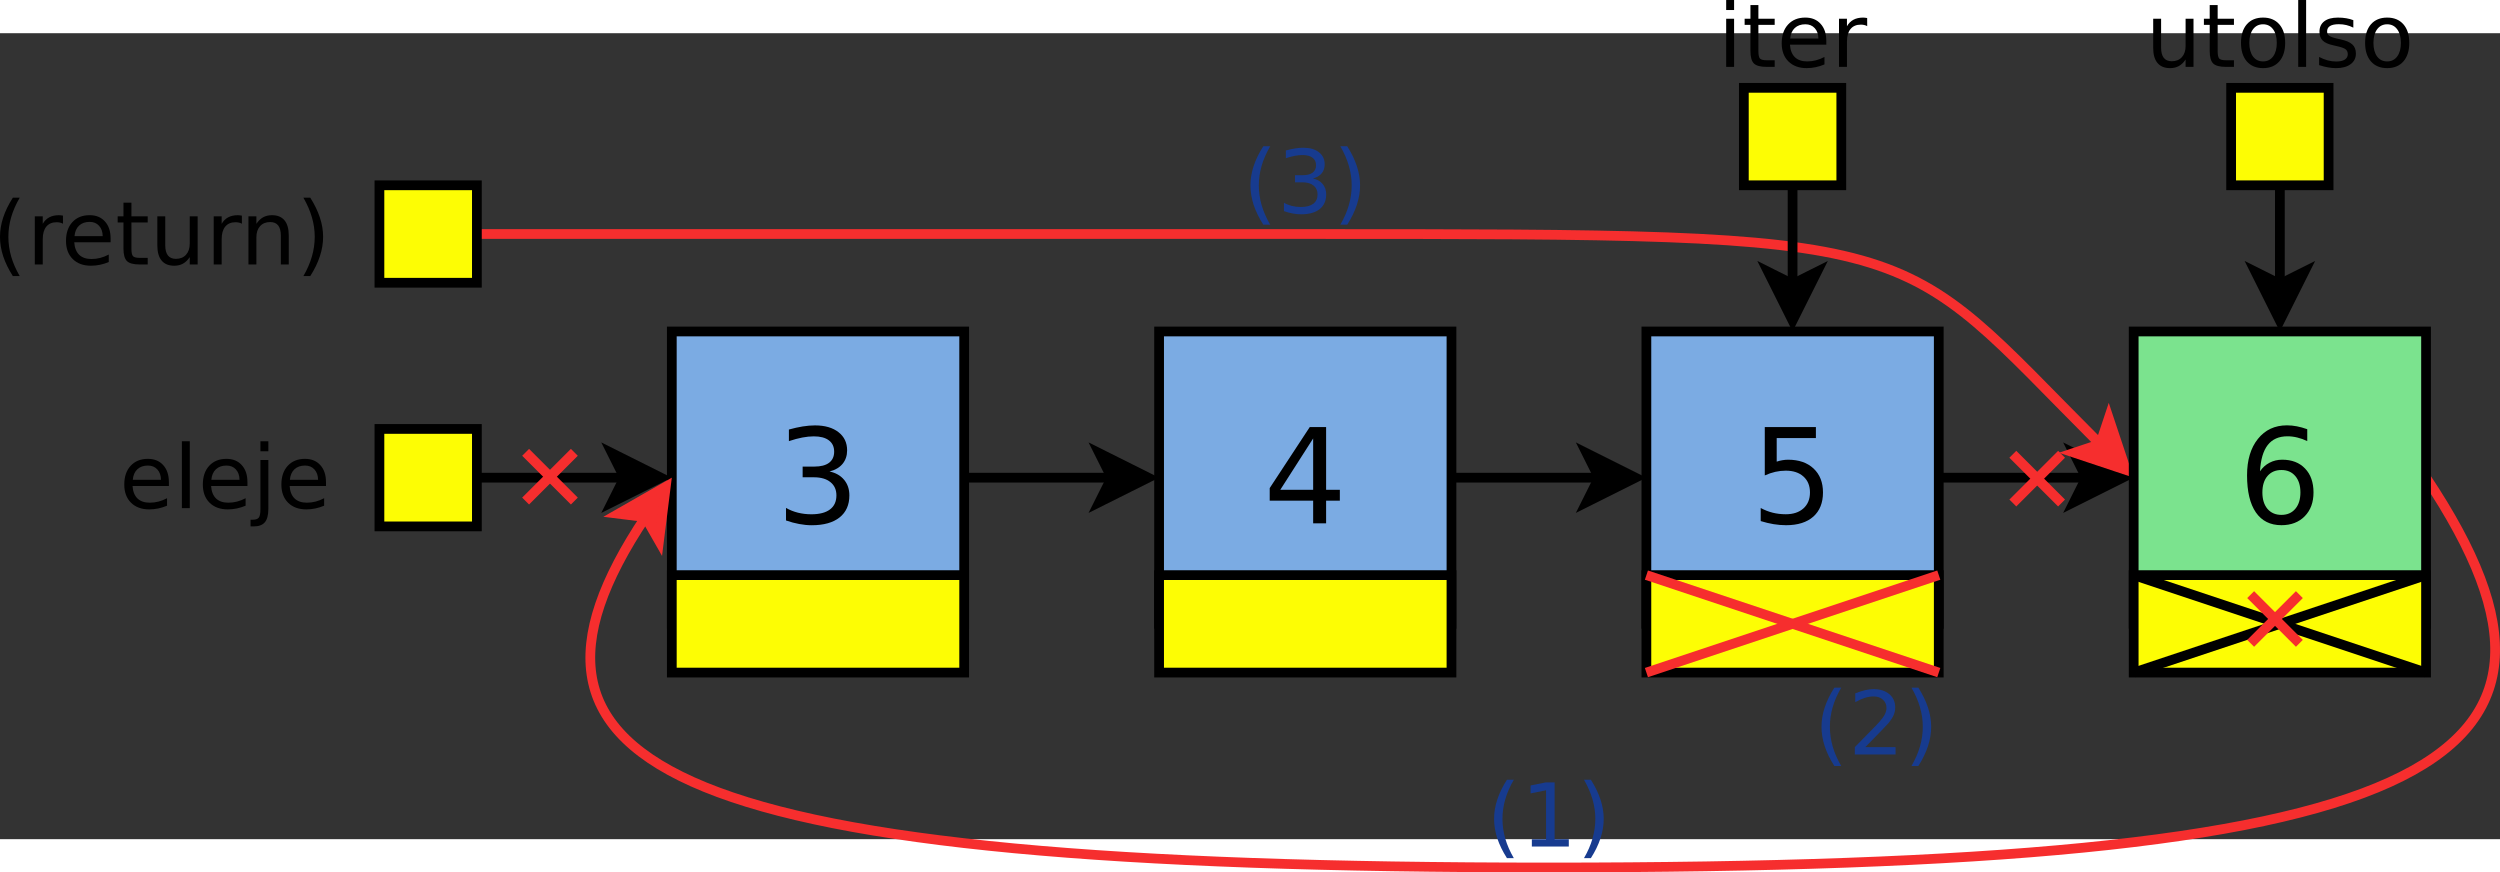 <?xml version="1.0" encoding="UTF-8" standalone="no"?>
<!-- Created with Inkscape (http://www.inkscape.org/) -->
<svg id="svg2" xmlns:rdf="http://www.w3.org/1999/02/22-rdf-syntax-ns#" xmlns="http://www.w3.org/2000/svg" height="320.25" width="917.75" version="1.1" xmlns:cc="http://creativecommons.org/ns#" xmlns:dc="http://purl.org/dc/elements/1.1/" viewBox="40 28 513.04 165.396">
 <rect x="40" y="28" width="513.04" height="165.396" fill="#333333" stroke="none"/>
 <g id="g4" transform="translate(-2.135 -10.79)">
  <path id="path6" d="m140 130h30.264" stroke="#000" stroke-width="2" fill="none"/>
  <path id="polygon8" d="m170.26 130-2.5-5 10 5-10 5z"/>
  <path id="polygon10" d="m170.26 130-2.5-5 10 5-10 5z" stroke="#000" stroke-width="2" fill="none"/>
 </g>
 <g id="g12" transform="translate(-2.135 -10.79)">
  <path id="rect14" fill="#7babe3" d="m280 100h60v60h-60z"/>
  <path id="rect16" d="m280 100h60v60h-60z" stroke="#000" stroke-width="2" fill="none"/>
 </g>
 <g id="g18" transform="translate(-2.135 -10.79)">
  <path id="rect20" fill="#7babe3" d="m380 100h60v60h-60z"/>
  <path id="rect22" d="m380 100h60v60h-60z" stroke="#000" stroke-width="2" fill="none"/>
 </g>
 <g id="g24" transform="translate(-2.135 -10.79)">
  <path id="rect26" fill="#7babe3" d="m180 100h60v60h-60z"/>
  <path id="rect28" d="m180 100h60v60h-60z" stroke="#000" stroke-width="2" fill="none"/>
 </g>
 <g id="g30" transform="translate(-2.135 -10.79)">
  <path id="rect32" fill="#fdfd04" d="m120 120h20v20h-20z"/>
  <path id="rect34" d="m120 120h20v20h-20z" stroke="#000" stroke-width="2" fill="none"/>
 </g>
 <g id="g36" transform="translate(-2.135 -10.79)">
  <path id="path38" d="m540 130c40 60 0 80-180 80s-220-20-185.4-71.899" stroke="#f62e2e" stroke-width="2" fill="none"/>
  <path id="polygon40" fill="#f62e2e" d="m174.6 138.1-5.547-0.693 9.708-5.547-1.387 11.094z"/>
  <path id="polygon42" d="m174.6 138.1-5.547-0.693 9.708-5.547-1.387 11.094z" stroke="#f62e2e" stroke-width="2" fill="none"/>
 </g>
 <g id="g44" transform="translate(-2.135 -10.79)">
  <path id="path46" d="m340 130h30.264" stroke="#000" stroke-width="2" fill="none"/>
  <path id="polygon48" d="m370.26 130-2.5-5 10 5-10 5z"/>
  <path id="polygon50" d="m370.26 130-2.5-5 10 5-10 5z" stroke="#000" stroke-width="2" fill="none"/>
 </g>
 <g id="g52" transform="translate(-2.135 -10.79)">
  <path id="path54" d="m440 130h30.264" stroke="#000" stroke-width="2" fill="none"/>
  <path id="polygon56" d="m470.26 130-2.5-5 10 5-10 5z"/>
  <path id="polygon58" d="m470.26 130-2.5-5 10 5-10 5z" stroke="#000" stroke-width="2" fill="none"/>
 </g>
 <g id="text60">
  <path id="path3101" style="" d="m402.16 108.83h10.491v2.249h-8.043v4.842c0.388-0.132 0.776-0.229 1.164-0.291 0.388-0.07 0.776-0.106 1.164-0.106 2.205 0 3.951 0.604 5.239 1.812s1.931 2.844 1.931 4.908c-0 2.126-0.661 3.779-1.984 4.961-1.323 1.173-3.188 1.76-5.596 1.76-0.829 0-1.676-0.071-2.54-0.212-0.855-0.141-1.742-0.353-2.659-0.635v-2.686c0.794 0.432 1.614 0.754 2.461 0.966 0.847 0.212 1.742 0.318 2.686 0.318 1.526 0 2.734-0.401 3.625-1.204 0.891-0.803 1.336-1.892 1.336-3.268-0-1.376-0.445-2.465-1.336-3.268-0.891-0.803-2.099-1.204-3.625-1.204-0.714 0-1.429 0.079-2.143 0.238-0.706 0.159-1.429 0.406-2.17 0.741v-9.922"/>
 </g>
 <g id="text64">
  <path id="path3104" style="" d="m309.48 111.16-6.747 10.544h6.747v-10.544m-0.701-2.328h3.36v12.872h2.818v2.223h-2.818v4.657h-2.659v-4.657h-8.916v-2.58l8.215-12.515"/>
 </g>
 <g id="text68">
  <path id="path3107" style="" d="m210.23 117.94c1.279 0.273 2.275 0.842 2.99 1.707 0.723 0.864 1.085 1.931 1.085 3.201-0 1.949-0.67 3.457-2.011 4.524-1.341 1.067-3.246 1.601-5.715 1.601-0.829 0-1.685-0.084-2.566-0.251-0.873-0.159-1.777-0.401-2.712-0.728v-2.58c0.741 0.432 1.552 0.758 2.434 0.979 0.882 0.22 1.804 0.331 2.765 0.331 1.676 0 2.95-0.331 3.823-0.992 0.882-0.661 1.323-1.623 1.323-2.884-0-1.164-0.41-2.073-1.23-2.725-0.811-0.661-1.945-0.992-3.4-0.992h-2.302v-2.196h2.408c1.314 0 2.32-0.26 3.016-0.781 0.697-0.529 1.045-1.288 1.045-2.275-0-1.014-0.362-1.79-1.085-2.328-0.714-0.547-1.742-0.82-3.082-0.82-0.732 0-1.517 0.079-2.355 0.238-0.838 0.159-1.76 0.406-2.765 0.741v-2.381c1.014-0.282 1.962-0.494 2.844-0.635 0.891-0.141 1.729-0.212 2.514-0.212 2.029 0 3.634 0.463 4.815 1.389 1.182 0.917 1.773 2.161 1.773 3.731-0 1.094-0.313 2.02-0.939 2.778-0.626 0.75-1.517 1.27-2.672 1.561"/>
 </g>
 <g id="text72" fill="#173b8f">
  <path id="path3110" style="" d="m417.85 162.3c-0.788 1.352-1.373 2.69-1.755 4.013-0.382 1.323-0.573 2.663-0.573 4.022s0.191 2.705 0.573 4.039c0.388 1.329 0.973 2.666 1.755 4.013h-1.411c-0.882-1.382-1.543-2.74-1.984-4.075-0.435-1.335-0.653-2.66-0.653-3.978 0-1.311 0.218-2.631 0.653-3.96s1.097-2.687 1.984-4.075h1.411"/>
  <path id="path3112" style="" d="m422.78 174.51h6.218v1.499h-8.361v-1.499c0.676-0.7 1.596-1.637 2.76-2.813 1.17-1.182 1.905-1.943 2.205-2.284 0.57-0.641 0.967-1.182 1.191-1.623 0.229-0.447 0.344-0.885 0.344-1.314-0-0.7-0.247-1.27-0.741-1.711-0.488-0.441-1.126-0.661-1.914-0.661-0.559 0-1.149 0.097-1.773 0.291-0.617 0.194-1.279 0.488-1.984 0.882v-1.799c0.717-0.288 1.388-0.506 2.011-0.653 0.623-0.147 1.194-0.22 1.711-0.22 1.364 0 2.452 0.341 3.263 1.023 0.811 0.682 1.217 1.593 1.217 2.734-0 0.541-0.103 1.055-0.309 1.543-0.2 0.482-0.567 1.052-1.102 1.711-0.147 0.171-0.614 0.664-1.402 1.482-0.788 0.811-1.899 1.949-3.334 3.413"/>
  <path id="path3114" style="" d="m432.26 162.3h1.411c0.882 1.388 1.54 2.746 1.976 4.075 0.441 1.329 0.661 2.649 0.661 3.96-0 1.317-0.22 2.643-0.661 3.978-0.435 1.335-1.094 2.693-1.976 4.075h-1.411c0.782-1.346 1.364-2.684 1.746-4.013 0.388-1.335 0.582-2.681 0.582-4.039s-0.194-2.699-0.582-4.022c-0.382-1.323-0.964-2.66-1.746-4.013"/>
 </g>
 <g id="g76" transform="translate(-2.135 -10.79)">
  <path id="path78" d="m240 130h30.264" stroke="#000" stroke-width="2" fill="none"/>
  <path id="polygon80" d="m270.26 130-2.5-5 10 5-10 5z"/>
  <path id="polygon82" d="m270.26 130-2.5-5 10 5-10 5z" stroke="#000" stroke-width="2" fill="none"/>
 </g>
 <g id="text84">
  <path id="path3119" style="" d="m74.66 120.12v0.794h-7.461c0.071 1.117 0.406 1.97 1.005 2.558 0.606 0.582 1.446 0.873 2.522 0.873 0.623 0 1.226-0.076 1.808-0.229 0.588-0.153 1.17-0.382 1.746-0.688v1.535c-0.582 0.247-1.179 0.435-1.79 0.564-0.611 0.129-1.232 0.194-1.861 0.194-1.576 0-2.825-0.459-3.748-1.376-0.917-0.917-1.376-2.158-1.376-3.722-0-1.617 0.435-2.899 1.305-3.845 0.876-0.952 2.055-1.429 3.537-1.429 1.329 0 2.378 0.429 3.148 1.288 0.776 0.853 1.164 2.014 1.164 3.484m-1.623-0.476c-0.012-0.888-0.262-1.596-0.75-2.126-0.482-0.529-1.123-0.794-1.923-0.794-0.905 0-1.632 0.256-2.178 0.767-0.541 0.512-0.853 1.232-0.935 2.161l5.785-0.009"/>
  <path id="path3121" style="" d="m77.324 111.74h1.623v13.723h-1.623v-13.723"/>
  <path id="path3123" style="" d="m90.782 120.12v0.794h-7.461c0.071 1.117 0.406 1.97 1.005 2.558 0.606 0.582 1.446 0.873 2.522 0.873 0.623 0 1.226-0.076 1.808-0.229 0.588-0.153 1.17-0.382 1.746-0.688v1.535c-0.582 0.247-1.179 0.435-1.79 0.564-0.611 0.129-1.232 0.194-1.861 0.194-1.576 0-2.825-0.459-3.748-1.376-0.917-0.917-1.376-2.158-1.376-3.722-0-1.617 0.435-2.899 1.305-3.845 0.876-0.952 2.055-1.429 3.537-1.429 1.329 0 2.378 0.429 3.148 1.288 0.776 0.853 1.164 2.014 1.164 3.484m-1.623-0.476c-0.012-0.888-0.262-1.596-0.75-2.126-0.482-0.529-1.123-0.794-1.923-0.794-0.905 0-1.632 0.256-2.178 0.767-0.541 0.512-0.853 1.232-0.935 2.161l5.785-0.009"/>
  <path id="path3125" style="" d="m93.446 115.58h1.623v10.054c-0 1.258-0.241 2.17-0.723 2.734-0.476 0.564-1.246 0.847-2.311 0.847h-0.617v-1.376h0.432c0.617 0 1.038-0.144 1.261-0.432 0.223-0.282 0.335-0.873 0.335-1.773v-10.054m0-3.845h1.623v2.055h-1.623v-2.055"/>
  <path id="path3127" style="" d="m106.9 120.12v0.794h-7.461c0.071 1.117 0.406 1.97 1.005 2.558 0.606 0.582 1.446 0.873 2.522 0.873 0.623 0 1.226-0.076 1.808-0.229 0.588-0.153 1.17-0.382 1.746-0.688v1.535c-0.582 0.247-1.179 0.435-1.79 0.564-0.611 0.129-1.232 0.194-1.861 0.194-1.576 0-2.825-0.459-3.748-1.376-0.917-0.917-1.376-2.158-1.376-3.722-0-1.617 0.435-2.899 1.305-3.845 0.876-0.952 2.055-1.429 3.537-1.429 1.329 0 2.378 0.429 3.148 1.288 0.776 0.853 1.164 2.014 1.164 3.484m-1.623-0.476c-0.012-0.888-0.262-1.596-0.75-2.126-0.482-0.529-1.123-0.794-1.923-0.794-0.905 0-1.632 0.256-2.178 0.767-0.541 0.512-0.853 1.232-0.935 2.161l5.785-0.009"/>
 </g>
 <g id="g88" transform="translate(-2.135 -10.79)">
  <path id="path90" d="m473.12 123.12c-43.12-43.12-33.12-43.12-163.12-43.12h-170" stroke="#f62e2e" stroke-width="2" fill="none"/>
  <path id="polygon92" fill="#f62e2e" d="m473.12 123.12 1.767-5.304 3.536 10.607-10.607-3.536z"/>
  <path id="polygon94" d="m473.12 123.12 1.767-5.304 3.536 10.607-10.607-3.536z" stroke="#f62e2e" stroke-width="2" fill="none"/>
 </g>
 <g id="text96" fill="#173b8f">
  <path id="path3132" style="" d="m350.66 181.2c-0.788 1.352-1.373 2.69-1.755 4.013-0.382 1.323-0.573 2.663-0.573 4.022s0.191 2.705 0.573 4.039c0.388 1.329 0.973 2.666 1.755 4.013h-1.411c-0.882-1.382-1.543-2.74-1.984-4.075-0.435-1.335-0.653-2.66-0.653-3.978 0-1.311 0.218-2.631 0.653-3.96s1.097-2.687 1.984-4.075h1.411"/>
  <path id="path3134" style="" d="m354.36 193.41h2.91v-10.045l-3.166 0.635v-1.623l3.148-0.635h1.782v11.668h2.91v1.499h-7.585v-1.499"/>
  <path id="path3136" style="" d="m365.06 181.2h1.411c0.882 1.388 1.54 2.746 1.976 4.075 0.441 1.329 0.661 2.649 0.661 3.96-0 1.317-0.22 2.643-0.661 3.978-0.435 1.335-1.094 2.693-1.976 4.075h-1.411c0.782-1.346 1.364-2.684 1.746-4.013 0.388-1.335 0.582-2.681 0.582-4.039-0-1.358-0.194-2.699-0.582-4.022-0.382-1.323-0.964-2.66-1.746-4.013"/>
 </g>
 <g id="g100" transform="translate(-2.135 -10.79)">
  <path id="line102" d="m410 70v20.264" stroke="#000" stroke-width="2" fill="none"/>
  <path id="polygon104" d="m410 90.264 5-2.5-5 10-5-10z"/>
  <path id="polygon106" d="m410 90.264 5-2.5-5 10-5-10z" stroke="#000" stroke-width="2" fill="none"/>
 </g>
 <g id="text108">
  <path id="path3142" style="" d="m394.24 25.032h1.623v9.878h-1.623v-9.878m0-3.845h1.623v2.055h-1.623v-2.055"/>
  <path id="path3144" style="" d="m400.85 22.227v2.805h3.343v1.261h-3.343v5.362c0 0.806 0.109 1.323 0.326 1.552 0.223 0.229 0.673 0.344 1.349 0.344h1.667v1.358h-1.667c-1.252 0-2.117-0.232-2.593-0.697-0.476-0.47-0.714-1.323-0.714-2.558v-5.362h-1.191v-1.261h1.191v-2.805h1.632"/>
  <path id="path3146" style="" d="m414.79 29.565v0.794h-7.461c0.071 1.117 0.406 1.97 1.005 2.558 0.606 0.582 1.446 0.873 2.522 0.873 0.623 0 1.226-0.076 1.808-0.229 0.588-0.153 1.17-0.382 1.746-0.688v1.535c-0.582 0.247-1.179 0.435-1.79 0.564-0.611 0.129-1.232 0.194-1.861 0.194-1.576 0-2.825-0.459-3.748-1.376-0.917-0.917-1.376-2.158-1.376-3.722 0-1.617 0.435-2.899 1.305-3.845 0.876-0.952 2.055-1.429 3.537-1.429 1.329 0 2.378 0.429 3.148 1.288 0.776 0.853 1.164 2.014 1.164 3.484m-1.623-0.476c-0.012-0.888-0.262-1.596-0.75-2.126-0.482-0.529-1.123-0.794-1.923-0.794-0.905 0-1.632 0.256-2.178 0.767-0.541 0.512-0.853 1.232-0.935 2.161l5.786-0.009"/>
  <path id="path3148" style="" d="m423.18 26.549c-0.182-0.106-0.382-0.182-0.6-0.229-0.212-0.053-0.447-0.079-0.706-0.079-0.917 0-1.623 0.3-2.117 0.9-0.488 0.594-0.732 1.449-0.732 2.567v5.204h-1.632v-9.878h1.632v1.535c0.341-0.6 0.785-1.044 1.332-1.332 0.547-0.294 1.211-0.441 1.993-0.441 0.112 0 0.235 0.009 0.37 0.026 0.135 0.012 0.285 0.032 0.45 0.062l0.009 1.667"/>
 </g>
 <g id="g112" transform="translate(-2.135 -10.79)">
  <path id="line114" d="m510 70v20.264" stroke="#000" stroke-width="2" fill="none"/>
  <path id="polygon116" d="m510 90.264 5-2.5-5 10-5-10z"/>
  <path id="polygon118" d="m510 90.264 5-2.5-5 10-5-10z" stroke="#000" stroke-width="2" fill="none"/>
 </g>
 <g id="text120">
  <path id="path3154" style="" d="m481.87 31.012v-5.98h1.623v5.918c0 0.935 0.182 1.637 0.547 2.108 0.365 0.464 0.911 0.697 1.64 0.697 0.876 0 1.567-0.279 2.073-0.838 0.512-0.559 0.767-1.32 0.767-2.284v-5.6h1.623v9.878h-1.623v-1.517c-0.394 0.6-0.853 1.047-1.376 1.341-0.517 0.288-1.12 0.432-1.808 0.432-1.135 0-1.996-0.353-2.584-1.058-0.588-0.706-0.882-1.737-0.882-3.096m4.083-6.218"/>
  <path id="path3156" style="" d="m495.1 22.227v2.805h3.343v1.261h-3.343v5.362c0 0.806 0.109 1.323 0.326 1.552 0.223 0.229 0.673 0.344 1.349 0.344h1.667v1.358h-1.667c-1.252 0-2.117-0.232-2.593-0.697-0.476-0.47-0.714-1.323-0.714-2.558v-5.362h-1.191v-1.261h1.191v-2.805h1.632"/>
  <path id="path3158" style="" d="m504.42 26.17c-0.87 0-1.558 0.341-2.064 1.023-0.506 0.676-0.758 1.605-0.758 2.787s0.25 2.114 0.75 2.796c0.506 0.676 1.196 1.014 2.073 1.014 0.864 0 1.549-0.341 2.055-1.023 0.506-0.682 0.758-1.611 0.758-2.787-0-1.17-0.253-2.096-0.758-2.778-0.506-0.688-1.191-1.032-2.055-1.032m0-1.376c1.411 0 2.519 0.459 3.325 1.376 0.805 0.917 1.208 2.187 1.208 3.81-0 1.617-0.403 2.887-1.208 3.81-0.806 0.917-1.914 1.376-3.325 1.376-1.417 0-2.528-0.459-3.334-1.376-0.8-0.923-1.199-2.193-1.199-3.81 0-1.623 0.4-2.893 1.199-3.81 0.805-0.917 1.917-1.376 3.334-1.376"/>
  <path id="path3160" style="" d="m511.63 21.187h1.623v13.723h-1.623v-13.723"/>
  <path id="path3162" style="" d="m522.94 25.323v1.535c-0.459-0.235-0.935-0.412-1.429-0.529-0.494-0.118-1.005-0.176-1.535-0.176-0.806 0-1.411 0.123-1.817 0.37-0.4 0.247-0.6 0.617-0.6 1.111 0 0.376 0.144 0.673 0.432 0.891 0.288 0.212 0.867 0.415 1.737 0.609l0.556 0.123c1.152 0.247 1.97 0.597 2.452 1.05 0.488 0.447 0.732 1.073 0.732 1.879-0 0.917-0.365 1.643-1.094 2.178-0.723 0.535-1.72 0.803-2.99 0.803-0.529 0-1.082-0.053-1.658-0.159-0.57-0.1-1.173-0.253-1.808-0.459v-1.676c0.6 0.312 1.191 0.547 1.773 0.706 0.582 0.153 1.158 0.229 1.729 0.229 0.764 0 1.352-0.129 1.764-0.388 0.412-0.265 0.617-0.635 0.617-1.111-0-0.441-0.15-0.779-0.45-1.014-0.294-0.235-0.944-0.462-1.949-0.679l-0.564-0.132c-1.005-0.212-1.732-0.535-2.178-0.97-0.447-0.441-0.67-1.044-0.67-1.808 0-0.929 0.329-1.646 0.988-2.152 0.659-0.506 1.593-0.758 2.805-0.758 0.6 0 1.164 0.044 1.693 0.132 0.529 0.088 1.017 0.221 1.464 0.397"/>
  <path id="path3164" style="" d="m529.89 26.17c-0.87 0-1.558 0.341-2.064 1.023-0.506 0.676-0.758 1.605-0.758 2.787s0.25 2.114 0.75 2.796c0.506 0.676 1.196 1.014 2.073 1.014 0.864 0 1.549-0.341 2.055-1.023 0.506-0.682 0.758-1.611 0.758-2.787-0-1.17-0.253-2.096-0.758-2.778-0.506-0.688-1.191-1.032-2.055-1.032m0-1.376c1.411 0 2.519 0.459 3.325 1.376 0.805 0.917 1.208 2.187 1.208 3.81-0 1.617-0.403 2.887-1.208 3.81-0.806 0.917-1.914 1.376-3.325 1.376-1.417 0-2.528-0.459-3.334-1.376-0.8-0.923-1.199-2.193-1.199-3.81 0-1.623 0.4-2.893 1.199-3.81 0.806-0.917 1.917-1.376 3.334-1.376"/>
 </g>
 <g id="text124" fill="#173b8f">
  <path id="path3167" style="" d="m300.66 51.204c-0.788 1.352-1.373 2.69-1.755 4.013-0.382 1.323-0.573 2.663-0.573 4.022s0.191 2.705 0.573 4.039c0.388 1.329 0.973 2.666 1.755 4.013h-1.411c-0.882-1.382-1.543-2.74-1.984-4.075-0.435-1.335-0.653-2.66-0.653-3.978 0-1.311 0.218-2.631 0.653-3.96s1.097-2.687 1.984-4.075h1.411"/>
  <path id="path3169" style="" d="m309.44 57.81c0.853 0.182 1.517 0.562 1.993 1.138 0.482 0.576 0.723 1.288 0.723 2.134-0 1.299-0.447 2.305-1.341 3.016-0.894 0.711-2.164 1.067-3.81 1.067-0.553-0-1.123-0.056-1.711-0.168-0.582-0.106-1.185-0.268-1.808-0.485v-1.72c0.494 0.288 1.035 0.506 1.623 0.653 0.588 0.147 1.202 0.22 1.843 0.22 1.117 0 1.967-0.22 2.549-0.661 0.588-0.441 0.882-1.082 0.882-1.923-0-0.776-0.273-1.382-0.82-1.817-0.541-0.441-1.296-0.661-2.267-0.661h-1.535v-1.464h1.605c0.876 0 1.546-0.173 2.011-0.52 0.464-0.353 0.697-0.858 0.697-1.517-0-0.676-0.241-1.194-0.723-1.552-0.476-0.365-1.161-0.547-2.055-0.547-0.488 0-1.011 0.053-1.57 0.159-0.559 0.106-1.173 0.27-1.843 0.494v-1.587c0.676-0.188 1.308-0.329 1.896-0.423 0.594-0.094 1.152-0.141 1.676-0.141 1.352 0 2.422 0.309 3.21 0.926 0.788 0.611 1.182 1.44 1.182 2.487-0 0.729-0.209 1.346-0.626 1.852-0.417 0.5-1.011 0.847-1.782 1.041"/>
  <path id="path3171" style="" d="m315.06 51.204h1.411c0.882 1.388 1.54 2.746 1.976 4.075 0.441 1.329 0.661 2.649 0.661 3.96-0 1.317-0.22 2.643-0.661 3.978-0.435 1.335-1.094 2.693-1.976 4.075h-1.411c0.782-1.346 1.364-2.684 1.746-4.013 0.388-1.335 0.582-2.681 0.582-4.039-0-1.358-0.194-2.699-0.582-4.022-0.382-1.323-0.964-2.66-1.746-4.013"/>
 </g>
 <g id="g128" stroke="#f62e2e" stroke-width="2" fill="none" transform="translate(-2.135 -10.79)">
  <path id="line130" d="m150 124.8 10 10"/>
  <path id="line132" d="m150 134.8 10-10"/>
 </g>
 <g id="g134" stroke="#f62e2e" stroke-width="2" fill="none" transform="translate(-2.135 -10.79)">
  <path id="line136" d="m455.2 125.2 10 10"/>
  <path id="line138" d="m455.2 135.2 10-10"/>
 </g>
 <g id="g140" transform="translate(-2.135 -10.79)">
  <path id="rect142" fill="#7be38e" d="m480 100h60v60h-60z"/>
  <path id="rect144" d="m480 100h60v60h-60z" stroke="#000" stroke-width="2" fill="none"/>
 </g>
 <g id="text146">
  <path id="path3180" style="" d="m508.18 117.64c-1.199 0-2.152 0.41-2.857 1.23-0.697 0.82-1.045 1.945-1.045 3.373-0 1.42 0.348 2.544 1.045 3.373 0.706 0.82 1.658 1.23 2.857 1.23 1.199 0 2.147-0.41 2.844-1.23 0.706-0.829 1.058-1.954 1.058-3.373-0-1.429-0.353-2.553-1.058-3.373-0.697-0.82-1.645-1.23-2.844-1.23m5.305-8.374v2.434c-0.67-0.317-1.349-0.56-2.037-0.728-0.679-0.168-1.354-0.251-2.024-0.251-1.764 0-3.113 0.595-4.048 1.786-0.926 1.191-1.455 2.99-1.587 5.397 0.52-0.767 1.173-1.354 1.958-1.76 0.785-0.414 1.649-0.622 2.593-0.622 1.984 0 3.55 0.604 4.696 1.812 1.155 1.2 1.733 2.836 1.733 4.908-0 2.029-0.6 3.656-1.799 4.882-1.199 1.226-2.796 1.839-4.789 1.839-2.284 0-4.03-0.873-5.239-2.619-1.208-1.755-1.812-4.295-1.812-7.62 0-3.122 0.741-5.609 2.223-7.461 1.482-1.861 3.47-2.791 5.966-2.791 0.67 0 1.345 0.066 2.024 0.198 0.688 0.132 1.402 0.331 2.143 0.595"/>
 </g>
 <g id="g150" transform="translate(-2.135 -10.79)">
  <path id="rect152" fill="#fdfd04" d="m120 70h20v20h-20z"/>
  <path id="rect154" d="m120 70h20v20h-20z" stroke="#000" stroke-width="2" fill="none"/>
 </g>
 <g id="text156">
  <path id="path3185" style="" d="m44.048 61.754c-0.788 1.352-1.373 2.69-1.755 4.013-0.382 1.323-0.573 2.663-0.573 4.022-0 1.358 0.191 2.705 0.573 4.039 0.388 1.329 0.973 2.666 1.755 4.013h-1.411c-0.882-1.382-1.543-2.74-1.984-4.075-0.435-1.335-0.653-2.66-0.653-3.978-0-1.311 0.218-2.631 0.653-3.96 0.435-1.329 1.097-2.687 1.984-4.075h1.411"/>
  <path id="path3187" style="" d="m52.929 67.099c-0.182-0.106-0.382-0.182-0.6-0.229-0.212-0.053-0.447-0.079-0.706-0.079-0.917 0-1.623 0.3-2.117 0.9-0.488 0.594-0.732 1.449-0.732 2.567v5.204h-1.632v-9.878h1.632v1.535c0.341-0.6 0.785-1.044 1.332-1.332 0.547-0.294 1.211-0.441 1.993-0.441 0.112 0 0.235 0.009 0.37 0.026 0.135 0.012 0.285 0.032 0.45 0.062l0.009 1.667"/>
  <path id="path3189" style="" d="m62.701 70.115v0.794h-7.461c0.071 1.117 0.406 1.97 1.005 2.558 0.606 0.582 1.446 0.873 2.522 0.873 0.623 0 1.226-0.076 1.808-0.229 0.588-0.153 1.17-0.382 1.746-0.688v1.535c-0.582 0.247-1.179 0.435-1.79 0.564-0.611 0.129-1.232 0.194-1.861 0.194-1.576-0-2.825-0.459-3.748-1.376-0.917-0.917-1.376-2.158-1.376-3.722-0-1.617 0.435-2.899 1.305-3.845 0.876-0.952 2.055-1.429 3.537-1.429 1.329 0 2.378 0.429 3.148 1.288 0.776 0.853 1.164 2.014 1.164 3.484m-1.623-0.476c-0.012-0.888-0.262-1.596-0.75-2.126-0.482-0.529-1.123-0.794-1.923-0.794-0.905 0-1.632 0.256-2.178 0.767-0.541 0.512-0.853 1.232-0.935 2.161l5.785-0.009"/>
  <path id="path3191" style="" d="m66.97 62.777v2.805h3.343v1.261h-3.343v5.362c-0 0.806 0.109 1.323 0.326 1.552 0.223 0.229 0.673 0.344 1.349 0.344h1.667v1.358h-1.667c-1.252 0-2.117-0.232-2.593-0.697-0.476-0.47-0.714-1.323-0.714-2.558v-5.362h-1.191v-1.261h1.191v-2.805h1.632"/>
  <path id="path3193" style="" d="m72.288 71.562v-5.98h1.623v5.918c-0 0.935 0.182 1.637 0.547 2.108 0.365 0.464 0.911 0.697 1.64 0.697 0.876 0 1.567-0.279 2.073-0.838 0.512-0.559 0.767-1.32 0.767-2.284v-5.6h1.623v9.878h-1.623v-1.517c-0.394 0.6-0.853 1.047-1.376 1.341-0.517 0.288-1.12 0.432-1.808 0.432-1.135-0-1.996-0.353-2.584-1.058-0.588-0.706-0.882-1.737-0.882-3.096m4.083-6.218"/>
  <path id="path3195" style="" d="m89.645 67.099c-0.182-0.106-0.382-0.182-0.6-0.229-0.212-0.053-0.447-0.079-0.706-0.079-0.917 0-1.623 0.3-2.117 0.9-0.488 0.594-0.732 1.449-0.732 2.567v5.204h-1.632v-9.878h1.632v1.535c0.341-0.6 0.785-1.044 1.332-1.332 0.547-0.294 1.211-0.441 1.993-0.441 0.112 0 0.235 0.009 0.37 0.026 0.135 0.012 0.285 0.032 0.45 0.062l0.009 1.667"/>
  <path id="path3197" style="" d="m99.258 69.498v5.962h-1.623v-5.909c-0-0.935-0.182-1.635-0.547-2.099-0.365-0.464-0.911-0.697-1.64-0.697-0.876 0-1.567 0.279-2.073 0.838-0.506 0.559-0.758 1.32-0.758 2.284v5.583h-1.632v-9.878h1.632v1.535c0.388-0.594 0.844-1.038 1.367-1.332 0.529-0.294 1.138-0.441 1.826-0.441 1.135 0 1.993 0.353 2.575 1.058 0.582 0.7 0.873 1.732 0.873 3.096"/>
  <path id="path3199" style="" d="m102.26 61.754h1.411c0.882 1.388 1.54 2.746 1.976 4.075 0.441 1.329 0.661 2.649 0.661 3.96-0 1.317-0.22 2.643-0.661 3.978-0.435 1.335-1.094 2.693-1.976 4.075h-1.411c0.782-1.346 1.364-2.684 1.746-4.013 0.388-1.335 0.582-2.681 0.582-4.039-0-1.358-0.194-2.699-0.582-4.022-0.382-1.323-0.964-2.66-1.746-4.013"/>
 </g>
 <g id="g160" transform="translate(-2.135 -10.79)">
  <path id="rect162" fill="#fdfd04" d="m180 150h60v20h-60z"/>
  <path id="rect164" d="m180 150h60v20h-60z" stroke="#000" stroke-width="2" fill="none"/>
 </g>
 <g id="g166" transform="translate(-2.135 -10.79)">
  <path id="rect168" fill="#fdfd04" d="m280 150h60v20h-60z"/>
  <path id="rect170" d="m280 150h60v20h-60z" stroke="#000" stroke-width="2" fill="none"/>
 </g>
 <g id="g172" transform="translate(-2.135 -10.79)">
  <path id="rect174" fill="#fdfd04" d="m380 150h60v20h-60z"/>
  <path id="rect176" d="m380 150h60v20h-60z" stroke="#000" stroke-width="2" fill="none"/>
 </g>
 <g id="g178" transform="translate(-2.135 -10.79)">
  <path id="rect180" fill="#fdfd04" d="m480 150h60v20h-60z"/>
  <path id="rect182" d="m480 150h60v20h-60z" stroke="#000" stroke-width="2" fill="none"/>
 </g>
 <path id="line184" d="m437.87 159.21-60-20" stroke="#f62e2e" stroke-width="2" fill="none"/>
 <path id="line186" d="m437.87 139.21-60 20" stroke="#f62e2e" stroke-width="2" fill="none"/>
 <path id="line188" d="m477.87 139.21 60 20" stroke="#000" stroke-width="2" fill="none"/>
 <path id="line190" d="m537.87 139.21-60 20" stroke="#000" stroke-width="2" fill="none"/>
 <path id="line192" d="m501.87 143.21 10 10" stroke="#f62e2e" stroke-width="2" fill="none"/>
 <path id="line194" d="m501.87 153.21 10-10" stroke="#f62e2e" stroke-width="2" fill="none"/>
 <g id="g196" transform="translate(-2.135 -10.79)">
  <path id="rect198" fill="#fdfd04" d="m400 50h20v20h-20z"/>
  <path id="rect200" d="m400 50h20v20h-20z" stroke="#000" stroke-width="2" fill="none"/>
 </g>
 <g id="g202" transform="translate(-2.135 -10.79)">
  <path id="rect204" fill="#fdfd04" d="m500 50h20v20h-20z"/>
  <path id="rect206" d="m500 50h20v20h-20z" stroke="#000" stroke-width="2" fill="none"/>
 </g>
</svg>
